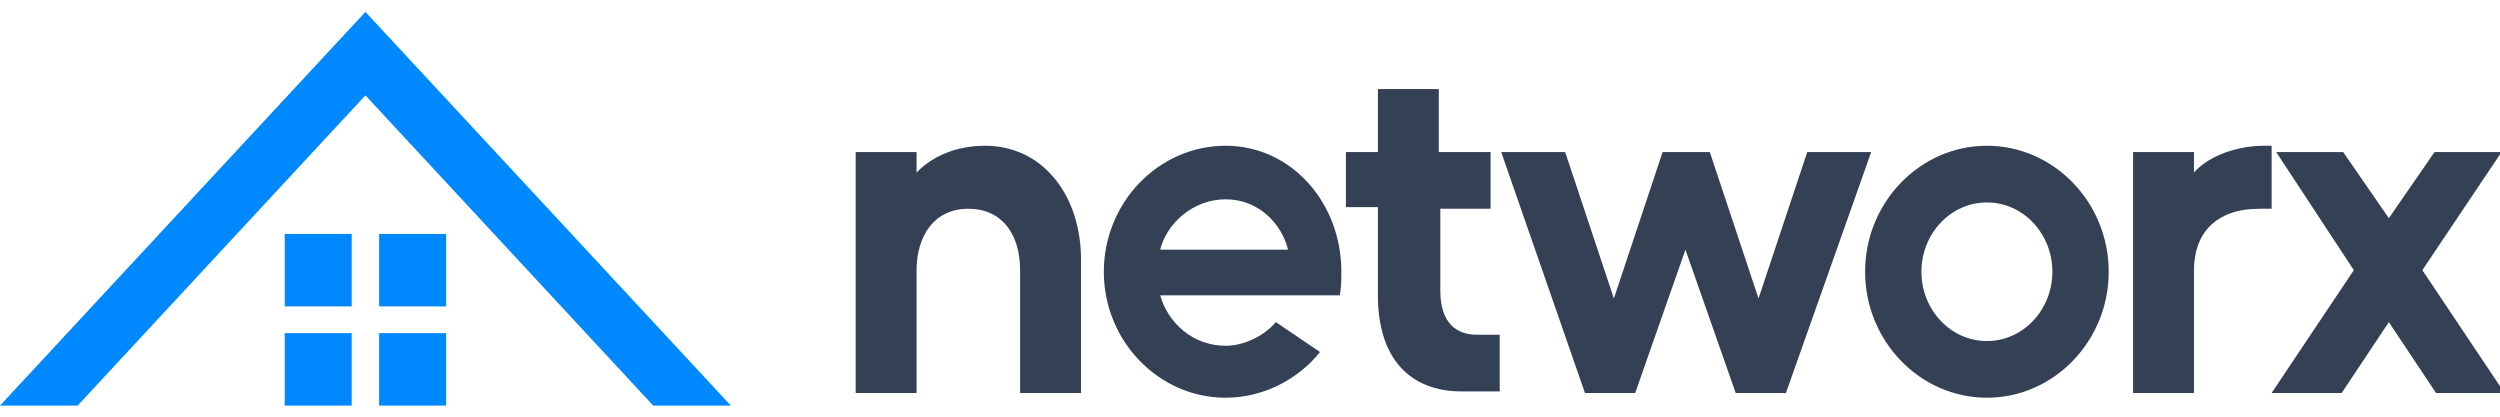 <svg xmlns="http://www.w3.org/2000/svg" width="126" height="21" viewBox="0 0 126 21" fill="none"><g clip-path="url(#clip0_3145_274)"><path d="M72.592 10.441V14.648C72.592 16.314 73.436 16.87 74.434 16.87H75.585V19.727H73.666C71.057 19.727 69.446 18.06 69.446 14.886V10.441H67.834V7.663H69.446V4.489H72.515V7.663H75.124V10.521H72.592V10.441Z" fill="#344054"></path><path d="M49.648 7.346C48.267 7.346 47.039 7.822 46.195 8.695V7.664H43.126V19.806H46.195V13.616C46.195 11.949 47.039 10.521 48.804 10.521C50.492 10.521 51.413 11.791 51.413 13.616V19.806H54.482V12.902C54.406 9.727 52.487 7.346 49.648 7.346Z" fill="#344054"></path><path fill-rule="evenodd" clip-rule="evenodd" d="M61.772 7.346C58.396 7.346 55.633 10.203 55.633 13.695C55.633 17.188 58.396 20.045 61.772 20.045C63.614 20.045 65.379 19.172 66.53 17.743L64.305 16.235C63.691 16.949 62.693 17.426 61.772 17.426C60.084 17.426 58.856 16.235 58.473 14.886H67.528C67.604 14.41 67.604 14.092 67.604 13.695C67.604 10.203 65.072 7.346 61.772 7.346ZM58.473 12.584C58.78 11.314 60.084 10.045 61.772 10.045C63.461 10.045 64.612 11.314 64.918 12.584H58.473Z" fill="#344054"></path><path d="M110.576 8.695V7.664H107.507V19.806H110.576V13.616C110.576 11.791 111.65 10.521 113.876 10.521H114.49V7.346H114.106C112.801 7.346 111.343 7.822 110.576 8.695Z" fill="#344054"></path><path d="M122.086 13.616L126.23 19.806H122.777L120.398 16.235L118.019 19.806H114.49L118.633 13.616L114.72 7.664H118.096L120.398 10.997L122.7 7.664H126.077L122.086 13.616Z" fill="#344054"></path><path fill-rule="evenodd" clip-rule="evenodd" d="M100.14 7.346C96.764 7.346 94.001 10.203 94.001 13.695C94.001 17.188 96.764 20.045 100.14 20.045C103.516 20.045 106.279 17.188 106.279 13.695C106.279 10.203 103.516 7.346 100.14 7.346ZM100.14 17.188C98.298 17.188 96.84 15.6 96.84 13.695C96.84 11.791 98.298 10.203 100.14 10.203C101.982 10.203 103.44 11.791 103.44 13.695C103.44 15.6 101.982 17.188 100.14 17.188Z" fill="#344054"></path><path d="M88.63 15.044L91.085 7.664H94.308L90.011 19.806H87.479L84.946 12.584L82.414 19.806H79.882L75.661 7.664H78.884L81.34 15.044L83.795 7.664H86.174L88.63 15.044Z" fill="#344054"></path><path d="M19.107 15.441H22.484V11.791H19.107V15.441ZM19.107 20.441H22.484V16.791H19.107V20.441ZM14.35 15.441H17.726V11.791H14.35V15.441ZM14.35 20.441H17.726V16.791H14.35V20.441ZM0 20.441H3.914L18.417 4.806L32.92 20.441H36.833L18.417 0.6L0 20.441Z" fill="#0088FF"></path></g><defs><clipPath id="clip0_3145_274"><rect width="126" height="20" fill="white" transform="translate(0 0.6)"></rect></clipPath></defs></svg>